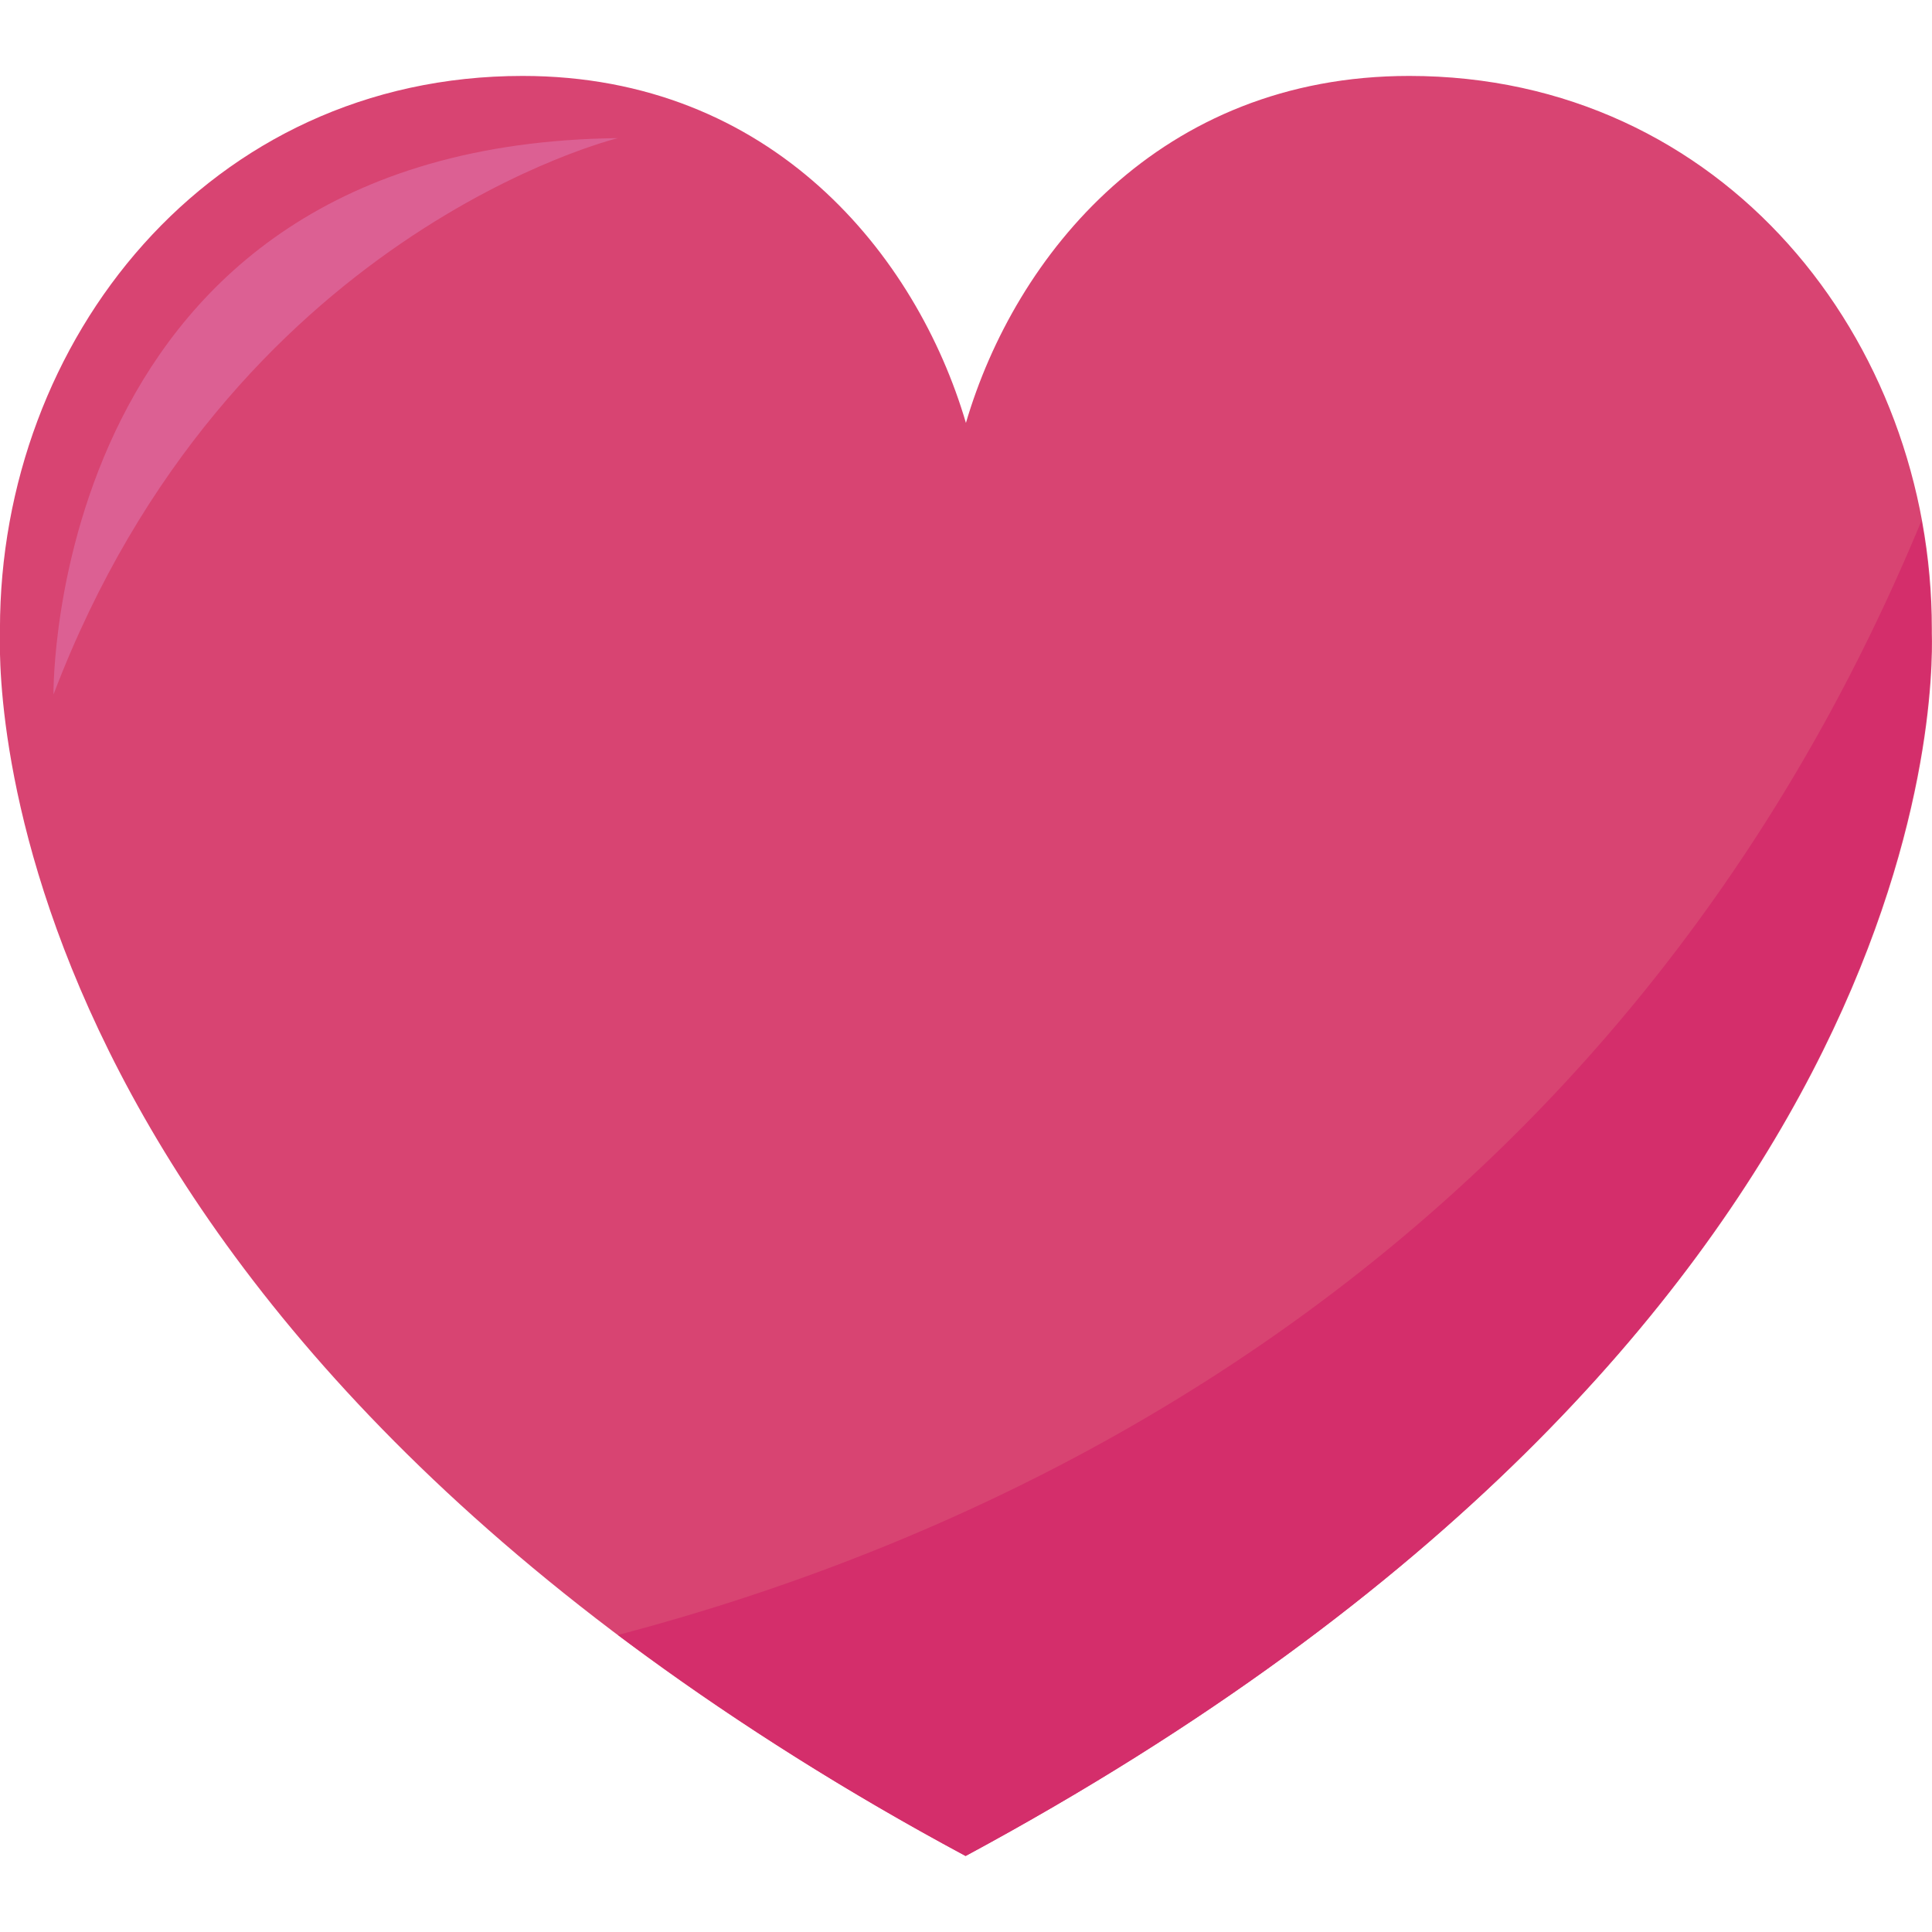 <?xml version="1.0" encoding="UTF-8"?> <svg xmlns="http://www.w3.org/2000/svg" xmlns:xlink="http://www.w3.org/1999/xlink" width="50" height="50" viewBox="0 0 50 50"><defs><clipPath id="clip-icon41"><rect width="50" height="50"></rect></clipPath></defs><g id="icon41" clip-path="url(#clip-icon41)"><g id="Coração" transform="translate(0 0)"><rect id="Retângulo_374" data-name="Retângulo 374" width="50" height="50" fill="none"></rect><g id="Grupo_639" data-name="Grupo 639" transform="translate(0 1.964)"><path id="Caminho_3433" data-name="Caminho 3433" d="M478.492-547.916c0-.039,0-.079,0-.118,0-7.47-5.4-14.309-13.525-14.309-6.454,0-10.2,4.638-11.474,8.98h0c-1.276-4.342-5.019-8.98-11.474-8.98-8.123,0-13.525,6.839-13.525,14.309,0,.039,0,.079,0,.118-.044,1.625,0,18.162,24.989,31.641v0l0,0,0,0,0,0,0,0v0C478.495-529.754,478.535-546.291,478.492-547.916Z" transform="translate(-428.495 562.344)" fill="#d84472"></path><path id="Caminho_3434" data-name="Caminho 3434" d="M451.161-517.189a70.679,70.679,0,0,0,9,5.719v0l0,0,0,0,0,0,0,0v0c24.992-13.478,25.032-30.016,24.989-31.641,0-.04,0-.079,0-.119a15.5,15.5,0,0,0-.255-2.793C477.036-527.027,461.4-519.876,451.161-517.189Z" transform="translate(-435.169 557.538)" fill="#d42e6b"></path><path id="Caminho_3435" data-name="Caminho 3435" d="M430.457-545.661s-.175-14.233,14.608-14.4C445.065-560.063,435.005-557.62,430.457-545.661Z" transform="translate(-429.073 561.672)" fill="#dc6093"></path></g></g></g></svg> 
